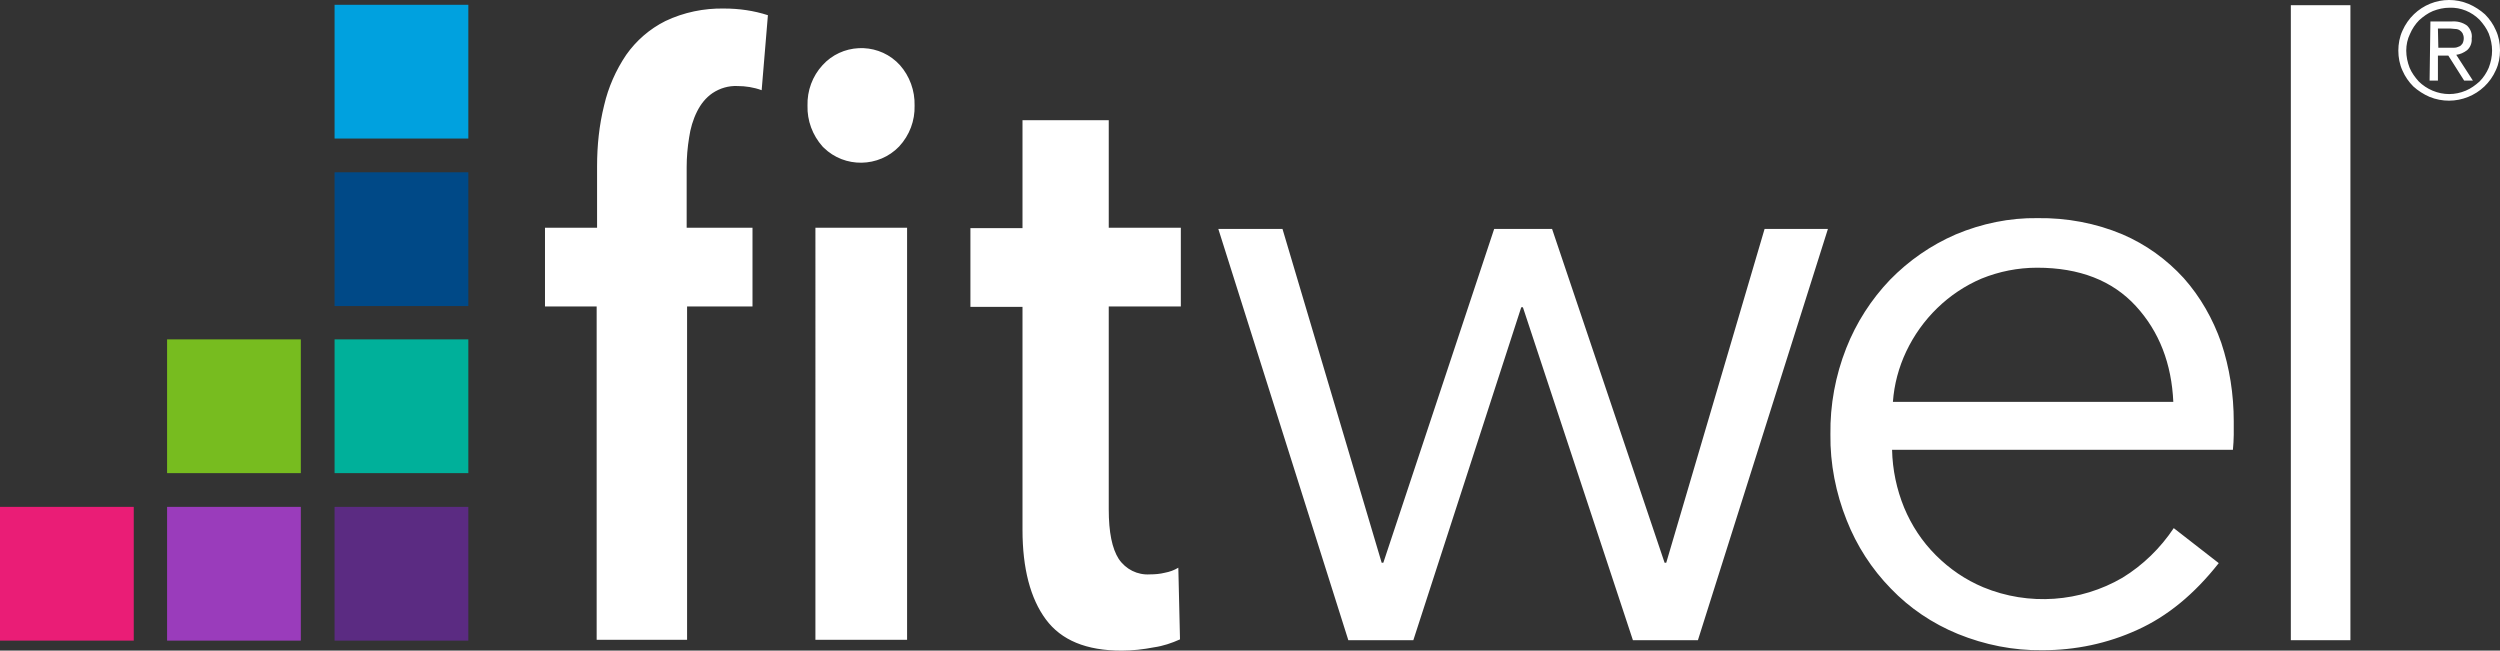<?xml version="1.0" encoding="UTF-8"?>
<svg xmlns="http://www.w3.org/2000/svg" id="Layer_2" data-name="Layer 2" width="600" height="156.15" viewBox="0 0 600 156.15">
  <rect x="0" y="0" width="600" height="156.15" fill="#333333" stroke="none"/>
  <g id="layer">
    <rect x="80.3" y="1.15" width="32.1" height="32.1" style="fill: #00a1df;"></rect>
    <rect x="80.3" y="41.35" width="32.1" height="32.1" style="fill: #004987;"></rect>
    <rect x="80.3" y="81.45" width="32.1" height="32.1" style="fill: #00b09a;"></rect>
    <rect x="80.3" y="121.65" width="32.1" height="32.1" style="fill: #5b2b82;"></rect>
    <rect x="40.1" y="81.45" width="32.1" height="32.1" style="fill: #77bc1f;"></rect>
    <rect x="40.1" y="121.65" width="32.1" height="32.1" style="fill: #9a3cbb;"></rect>
    <rect y="121.65" width="32.1" height="32.1" style="fill: #ea1d76;"></rect>
    <path d="m182.8,21.65c-1.9-.7-3.9-1-5.8-1-2.1-.1-4.2.5-6,1.7-1.6,1.1-2.8,2.6-3.7,4.4-1,2-1.6,4.1-1.9,6.2-.4,2.4-.6,4.8-.6,7.2v14.5h15.8v18.9h-15.7v80h-21.7v-80h-12.4v-18.9h12.5v-14.7c0-5,.5-9.9,1.7-14.7,1-4.3,2.8-8.4,5.3-12.1,2.4-3.4,5.6-6.2,9.4-8.1,4.4-2.1,9.3-3.1,14.1-3,3.6,0,7.1.5,10.5,1.6l-1.5,18Zm36.7,3.7c.1,3.6-1.2,7.1-3.7,9.8-4.9,5.1-13.1,5.2-18.1.3-.1-.1-.2-.2-.3-.3-2.4-2.7-3.7-6.2-3.6-9.8-.1-3.6,1.2-7.1,3.6-9.7,4.6-5.1,12.6-5.5,17.7-.9.3.3.6.6.9.9,2.3,2.6,3.6,6.1,3.5,9.7m-23.8,29.3h22v98.9h-22V54.65Zm70.4,19v48.6c0,5.5.8,9.4,2.4,11.9,1.7,2.5,4.5,3.9,7.5,3.7,1.2,0,2.4-.1,3.6-.4,1.1-.2,2.2-.6,3.2-1.2l.4,17.2c-2,.9-4.1,1.6-6.2,1.9-2.6.5-5.2.8-7.8.8-8.5,0-14.5-2.5-18.2-7.5s-5.6-12.2-5.6-21.5v-53.5h-12.5v-18.9h12.5v-25.9h20.7v25.8h17.3v18.9h-17.3v.1Zm41.7-18.7l23.8,80.1h.4l26.6-80.1h13.9l27,80.1h.4l23.6-80.1h15.2l-31.2,98.7h-15.6l-26.4-79.9h-.4l-25.9,79.9h-15.6l-31.2-98.7h15.4Zm213.8,41.6c-.4-9.3-3.4-17-9-23.1s-13.5-9.2-23.7-9.2c-4.6,0-9.1.9-13.3,2.6-8,3.4-14.4,9.7-18.1,17.5-1.8,3.8-2.9,7.9-3.2,12.1h67.3v.1Zm14.5,4.6v3.2c0,1.2-.1,2.4-.2,3.6h-81.8c.1,4.8,1.1,9.5,2.9,13.9,1.8,4.3,4.3,8.1,7.6,11.4,3.3,3.3,7.1,5.9,11.4,7.7,10.9,4.5,23.3,3.6,33.4-2.3,4.9-3,9.1-7.1,12.3-11.9l10.8,8.4c-5.9,7.5-12.4,12.8-19.5,16-7.2,3.3-14.9,4.9-22.8,4.9-7,.1-13.9-1.3-20.3-3.9-6.1-2.5-11.6-6.2-16.1-10.9-4.6-4.7-8.2-10.3-10.6-16.4-2.6-6.5-4-13.6-3.9-20.6-.1-7.1,1.2-14.1,3.8-20.7,2.4-6.1,6-11.7,10.5-16.4,4.5-4.6,9.8-8.3,15.8-10.9,6.2-2.6,12.9-4,19.6-3.9,7-.1,14,1.2,20.4,3.9,5.6,2.4,10.6,6,14.7,10.5,4,4.5,7,9.8,9,15.5,2,6,3,12.4,3,18.9m13.7-99.9h14.3v152.4h-14.3V1.25Zm25.8,10.9c0-1.6.3-3.3,1-4.8,2.7-6.1,9.7-9,15.9-6.4,1.4.6,2.8,1.5,3.9,2.5,1.1,1.1,2,2.4,2.6,3.8.7,1.5,1,3.1,1,4.8s-.3,3.3-1,4.8c-2.7,6.1-9.8,8.9-15.9,6.4-1.4-.6-2.8-1.5-3.9-2.5-1.1-1.1-2-2.4-2.6-3.8-.7-1.5-1-3.2-1-4.8Zm1.9,0c0,1.4.3,2.8.8,4.1.5,1.2,1.3,2.3,2.2,3.3.9.9,2.1,1.7,3.3,2.2,2.6,1.1,5.4,1.1,8,0,1.2-.5,2.3-1.3,3.3-2.2.9-.9,1.7-2.1,2.2-3.3.5-1.3.8-2.7.8-4.1s-.3-2.8-.8-4.1c-.5-1.2-1.3-2.3-2.2-3.3-1.9-1.9-4.5-3-7.2-2.9-1.4,0-2.7.3-4,.8-1.2.5-2.3,1.3-3.3,2.2-.9.9-1.7,2.1-2.2,3.3-.6,1.2-.9,2.6-.9,4h0Zm5.8-7h5.1c1.3-.1,2.6.2,3.7,1,.8.8,1.3,1.9,1.1,3.1.1,1-.3,2.1-1.1,2.8-.8.6-1.7,1-2.6,1.1l4,6.2h-2.1l-3.8-6h-2.5v6h-2l.2-14.2Zm1.9,6.3h3.8c.4,0,.8-.1,1.2-.3.3-.1.6-.4.8-.7.2-.4.3-.8.3-1.3,0-.4-.1-.8-.3-1.2-.2-.3-.4-.5-.7-.7-.3-.2-.7-.3-1.1-.3s-.7-.1-1.1-.1h-3l.1,4.6Z" style="fill: #fff;"></path>
  </g>
</svg>
